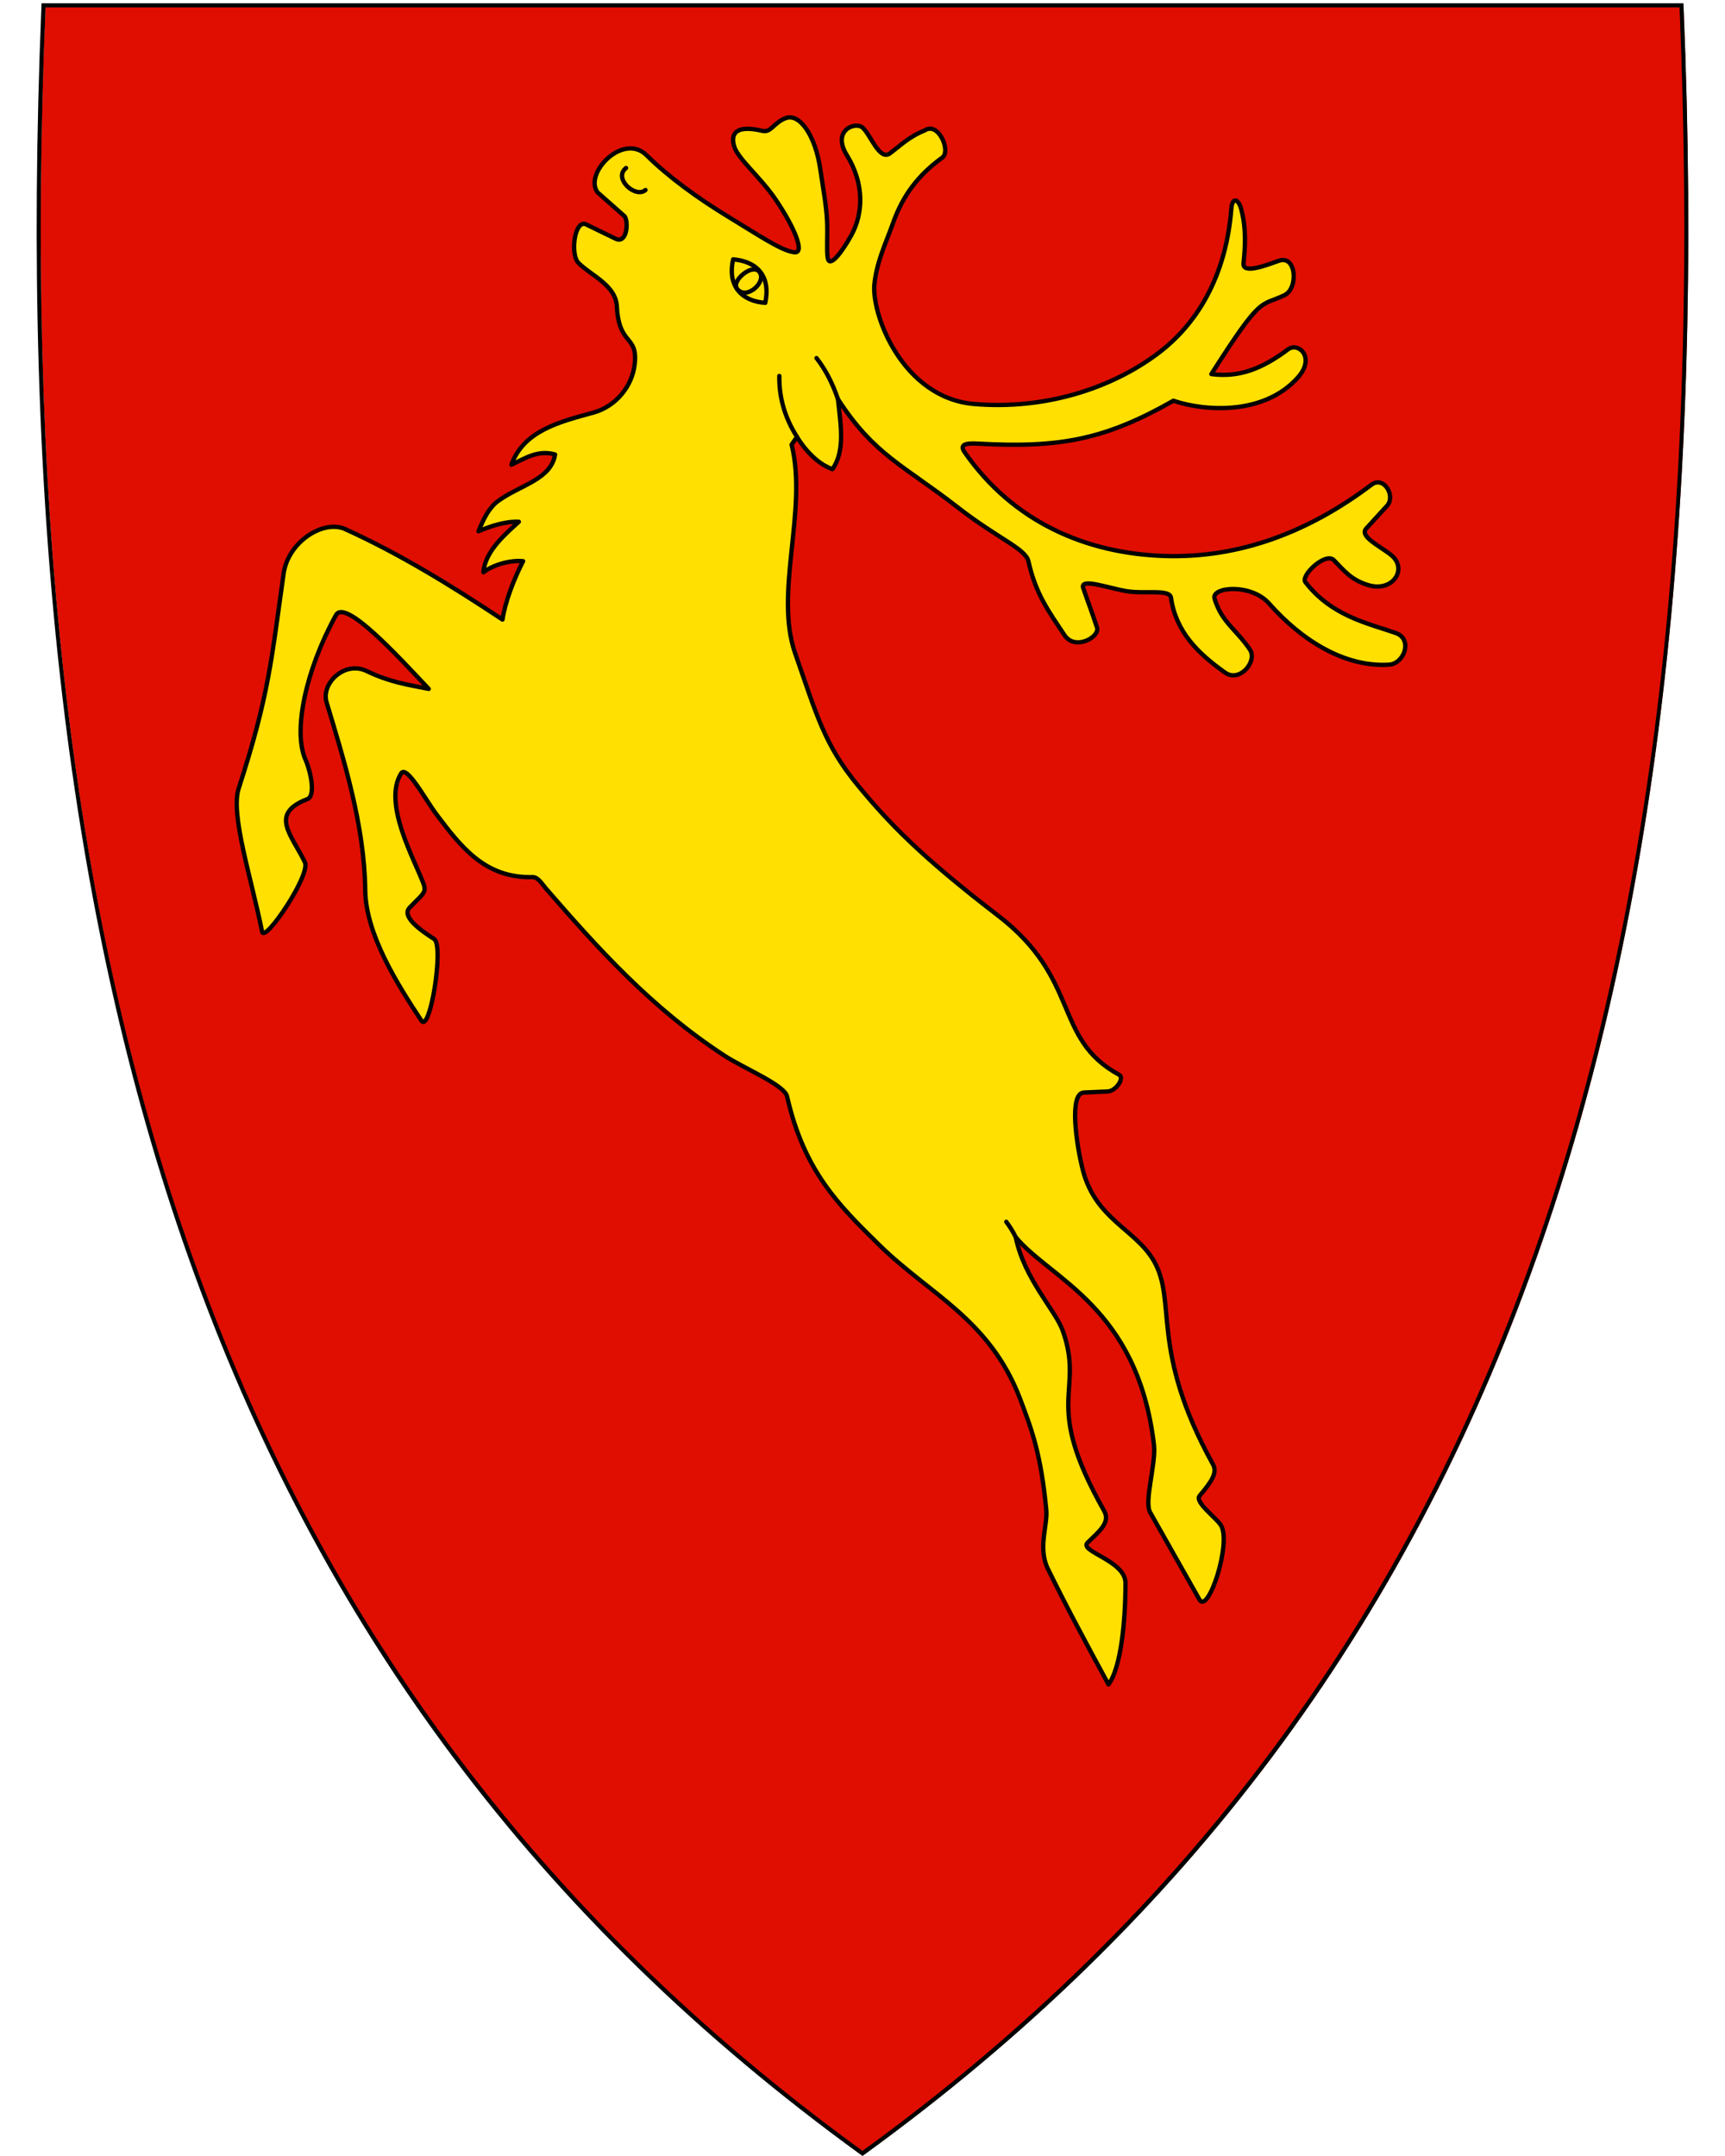 <?xml version="1.0" encoding="UTF-8" standalone="no"?>
<svg
   xmlns:dc="http://purl.org/dc/elements/1.1/"
   xmlns:cc="http://creativecommons.org/ns#"
   xmlns:rdf="http://www.w3.org/1999/02/22-rdf-syntax-ns#"
   xmlns:svg="http://www.w3.org/2000/svg"
   xmlns="http://www.w3.org/2000/svg"
   xml:space="preserve"
   enable-background="new 30.5 31.5 412 533"
   viewBox="30.5 31.5 400 500"
   height="500"
   width="400"
   y="0"
   x="0"
   version="1.1"
   id="svg2"><defs
     id="defs6" /><path
     d="M 230.67,530.86 C 156.35,476.94 105.41,408.84 74.93,322.7 47.29,244.6 36.2,149.95 41.02,33.35 l 0.02,-0.46 379.82,0 0.02,0.46 c 4.81,116.6 -6.28,211.24 -33.91,289.35 -30.48,86.14 -81.42,154.24 -155.74,208.16 l -0.28,0.2 -0.28,-0.2 z"
     id="path8"
     style="fill:#e00e00;fill-opacity:1" /><path
     d="M 419.96,33.21 C 429.03,252.66 383.7,419.16 230.5,530.31 77.31,419.16 31.99,252.66 41.06,33.21 l 189.45,0 189.45,0 m 0.92,-0.95 -0.92,0 -189.45,0 -189.45,0 -0.92,0 -0.04,0.92 c -4.82,116.66 6.28,211.36 33.93,289.52 30.51,86.24 81.51,154.41 155.91,208.39 l 0.56,0.41 0.56,-0.41 C 305.46,477.11 356.46,408.94 386.97,322.7 414.62,244.54 425.72,149.84 420.9,33.18 l -0.04,-0.92 0,0 z"
     id="path10" /><path
     style="fill:#ffe000;fill-opacity:1;stroke:#000000;stroke-width:1;stroke-linecap:round;stroke-linejoin:round;stroke-opacity:1;stroke-miterlimit:4;stroke-dasharray:none"
     id="path3749"
     d="m 151.796,161.641 c -2.278,4.443 -4.228,9.72 -4.775,13.545 -11.804,-7.83 -23.794,-15.225 -36.487,-20.981 -4.987,-2.262 -13.215,2.89 -14.27,10.324 -2.891,20.367 -3.37,28.076 -10.42,49.835 -1.952,6.026 2.947,20.783 5.427,33.195 0.553,2.768 11.336,-13.174 9.927,-16.09 -3.116,-6.449 -8.341,-11.212 0.599,-14.658 1.876,-0.723 0.857,-6.127 -0.492,-9.216 -2.87,-6.572 0.029,-20.603 7.099,-33.447 2.144,-3.895 14.531,9.72 21.514,17.114 -5.104,-1.007 -9.118,-1.594 -14.415,-4.145 -5.056,-2.434 -10.608,2.845 -9.277,7.255 4.084,13.534 8.788,28.637 8.964,43.557 0.12,10.205 7.4,21.739 13.023,30.266 2.003,3.037 5.287,-17.435 2.957,-18.925 -3.531,-2.257 -7.577,-5.281 -5.688,-7.267 3.11,-3.268 4.029,-3.424 3.159,-5.719 -2.165,-5.712 -9.415,-18.567 -5.125,-25.425 1.291,-2.065 5.701,6.207 8.258,9.586 5.661,7.482 11.206,14.756 22.241,14.471 1.256,-0.033 2.278,1.71 2.972,2.511 12.006,13.851 24.595,27.895 41.56,38.932 4.488,2.92 13.858,6.743 14.467,9.42 3.939,17.311 11.86,25.121 21.464,34.535 11.695,11.463 25.57,17.136 32.613,35.707 2.755,7.266 4.796,12.805 6.027,25.635 0.341,3.55 -1.978,8.835 0.344,13.613 3.805,7.828 8.835,17.239 14.078,26.868 2.945,-3.9 3.945,-14.985 3.943,-23.525 -10e-4,-5.187 -10.835,-7.324 -8.805,-9.331 2.564,-2.535 5.39,-4.666 3.87,-7.355 -14.552,-25.731 -4.452,-27.193 -9.59,-41.767 -1.694,-4.805 -8.973,-12.066 -10.922,-21.744 7.984,9.695 28.251,16.154 32.046,48.103 0.532,4.481 -2.346,13.132 -0.87,15.743 l 11.413,20.189 c 2.042,3.612 7.544,-13.276 4.961,-17.259 -1.194,-1.841 -6.155,-5.364 -4.902,-6.824 3.327,-3.876 4.004,-5.594 3.062,-7.301 -14.781,-26.77 -8.176,-37.834 -13.769,-47.287 -4.293,-7.256 -13.471,-9.575 -16.39,-20.96 -1.531,-5.971 -3.217,-17.799 0.239,-17.951 l 5.537,-0.243 c 1.874,-0.082 4.002,-3.128 2.628,-3.877 -15.388,-8.387 -8.761,-22.098 -28.102,-36.947 -17.767,-13.64 -25.255,-21.392 -32.552,-30.274 -7.732,-9.41 -9.542,-16.475 -14.463,-30.55 -4.899,-14.015 2.959,-33.109 -0.811,-48.376 l 1.254,-1.777 c 0,0 3.273,5.768 8.221,7.479 2.938,-4.237 1.95,-9.967 1.269,-16.244 8.384,12.958 15.166,15.3 27.681,25.029 9.662,7.511 15.846,9.638 16.503,12.627 1.646,7.486 4.721,11.638 8.353,17.09 2.458,3.69 8.248,0.402 7.535,-1.771 -1.283,-3.911 -1.855,-5.232 -3.191,-9.151 -0.846,-2.481 5.936,0.057 10.114,0.727 4.237,0.68 9.929,-0.551 10.227,1.497 1.159,7.963 6.308,12.962 12.551,17.379 3.392,2.4 7.595,-2.633 5.729,-5.384 -3.165,-4.665 -6.493,-6.252 -8.172,-11.76 -0.839,-2.749 8.451,-3.623 12.651,1.132 7.514,8.508 17.492,14.805 27.798,14.172 3.55,-0.218 5.606,-5.929 1.541,-7.352 -6.444,-2.256 -14.816,-3.897 -20.925,-11.788 -1.178,-1.521 4.673,-7.064 6.607,-5.095 2.34,2.382 3.966,4.609 8.077,5.812 5.599,1.638 9.121,-3.797 5.221,-6.98 -2.544,-2.076 -7.497,-4.324 -5.795,-6.184 l 4.821,-5.266 c 2.066,-2.257 -0.754,-7.036 -3.614,-4.877 -14.301,10.795 -30.359,17.112 -48.069,16.523 -18.151,-0.604 -35.041,-7.893 -46.268,-24.07 -1.296,-1.868 0.388,-2.135 3.058,-1.985 19.226,1.079 29.68,-1.03 45.349,-9.948 7.186,2.441 20.898,3.448 28.803,-5.318 4.306,-4.774 0.109,-8.34 -2.185,-6.62 -5.88,4.408 -11.236,6.628 -17.813,5.756 11.719,-18.387 11.169,-15.596 16.905,-18.265 3.341,-1.555 2.827,-9.41 -1.206,-8.027 -2.613,0.896 -8.508,3.299 -8.237,0.589 0.339,-3.401 0.73,-7.959 -0.596,-12.745 -0.603,-2.174 -2.018,-2.669 -2.236,0.124 -1.093,14.013 -6.764,25.933 -17.256,33.713 -10.83,8.03 -26.073,12.91 -42.325,11.558 -16.658,-1.386 -23.916,-20.815 -23.182,-27.827 0.544,-5.198 2.704,-9.641 4.329,-14.168 1.677,-4.673 4.499,-10.178 11.416,-15.161 2.043,-1.471 -0.879,-8.399 -4.057,-6.307 -3.644,1.457 -5.606,3.476 -8.082,5.323 -2.453,1.83 -4.526,-4.416 -6.365,-5.981 -1.691,-1.439 -7.183,0.652 -3.636,6.395 4.1,6.637 3.845,13.536 1.002,18.66 -2.199,3.964 -5.059,7.678 -5.445,5.131 -0.28,-1.848 -0.004,-4.952 -0.132,-8.348 -0.138,-3.651 -1.037,-8.408 -1.566,-12.09 -1.151,-8.015 -4.84,-13.088 -7.975,-11.947 -2.842,1.034 -3.443,3.445 -5.436,2.974 -6.608,-1.561 -7.355,0.979 -6.572,3.574 0.895,2.967 6.011,7.026 9.657,12.403 4.338,6.398 6.785,12.401 4.367,12.18 -2.924,-0.267 -8.099,-3.814 -15.601,-8.375 -6.581,-4.002 -13.597,-9.032 -18.706,-14.109 -5.457,-5.422 -14.675,4.249 -11.384,8.596 l 6.278,5.546 c 0.939,1.369 0.511,6.446 -2.084,5.204 l -6.846,-3.323 c -2.662,-1.292 -3.756,6.884 -1.809,8.894 2.769,2.858 8.672,5.139 8.926,10.102 0.475,9.268 4.875,6.515 4.146,13.341 -0.556,5.209 -4.381,9.843 -9.527,11.282 -7.389,2.066 -16.162,4.012 -19.064,12.1 3.306,-1.548 6.152,-3.476 10.113,-2.374 -0.879,5.793 -8.121,7.097 -13.174,10.767 -2.111,1.533 -3.353,4.037 -4.575,7.039 2.279,-0.979 6.117,-2.37 9.35,-2.192 -2.888,2.651 -7.825,6.711 -8.218,11.707 1.994,-1.538 5.852,-2.879 9.208,-2.576 z" /><path
     style="fill:none;stroke:#000000;stroke-width:1;stroke-linecap:round;stroke-linejoin:round;stroke-miterlimit:4;stroke-dasharray:none;stroke-opacity:1"
     id="path3751"
     d="m 175.671,70.455 c -3.055,2.403 2.187,7.126 4.507,5.111" /><path
     style="fill:none;stroke:#000000;stroke-width:1;stroke-linecap:round;stroke-linejoin:round;stroke-miterlimit:4;stroke-dasharray:none;stroke-opacity:1"
     id="path3753"
     d="m 200.512,91.641 c -1.427,6.306 2.091,9.722 7.441,10.095 1.285,-6.173 -1.84,-9.583 -7.441,-10.095 z" /><path
     style="fill:none;stroke:#000000;stroke-width:1;stroke-linecap:round;stroke-linejoin:round;stroke-miterlimit:4;stroke-dasharray:none;stroke-opacity:1"
     id="path3755"
     d="m 201.399,98.463 c -1.345,-1.786 3.274,-5.7 4.984,-4.121 2.374,2.19 -2.79,7.035 -4.984,4.121 z" /><path
     id="path4461"
     d="m 224.807,124.059 c -1.227,-3.603 -2.85,-6.811 -4.973,-9.518"
     style="fill:none;fill-rule:evenodd;stroke:#000000;stroke-width:1px;stroke-linecap:round;stroke-linejoin:miter;stroke-opacity:1" /><path
     id="path4463"
     d="m 215.317,132.824 c -2.908,-4.559 -4.182,-9.282 -4.105,-14.14"
     style="fill:none;fill-rule:evenodd;stroke:#000000;stroke-width:1px;stroke-linecap:round;stroke-linejoin:miter;stroke-opacity:1" /><path
     id="path4465"
     d="m 266.036,318.414 c -0.666,-1.323 -1.4,-2.511 -2.2,-3.568"
     style="fill:none;fill-rule:evenodd;stroke:#000000;stroke-width:1px;stroke-linecap:round;stroke-linejoin:miter;stroke-opacity:1" /></svg>